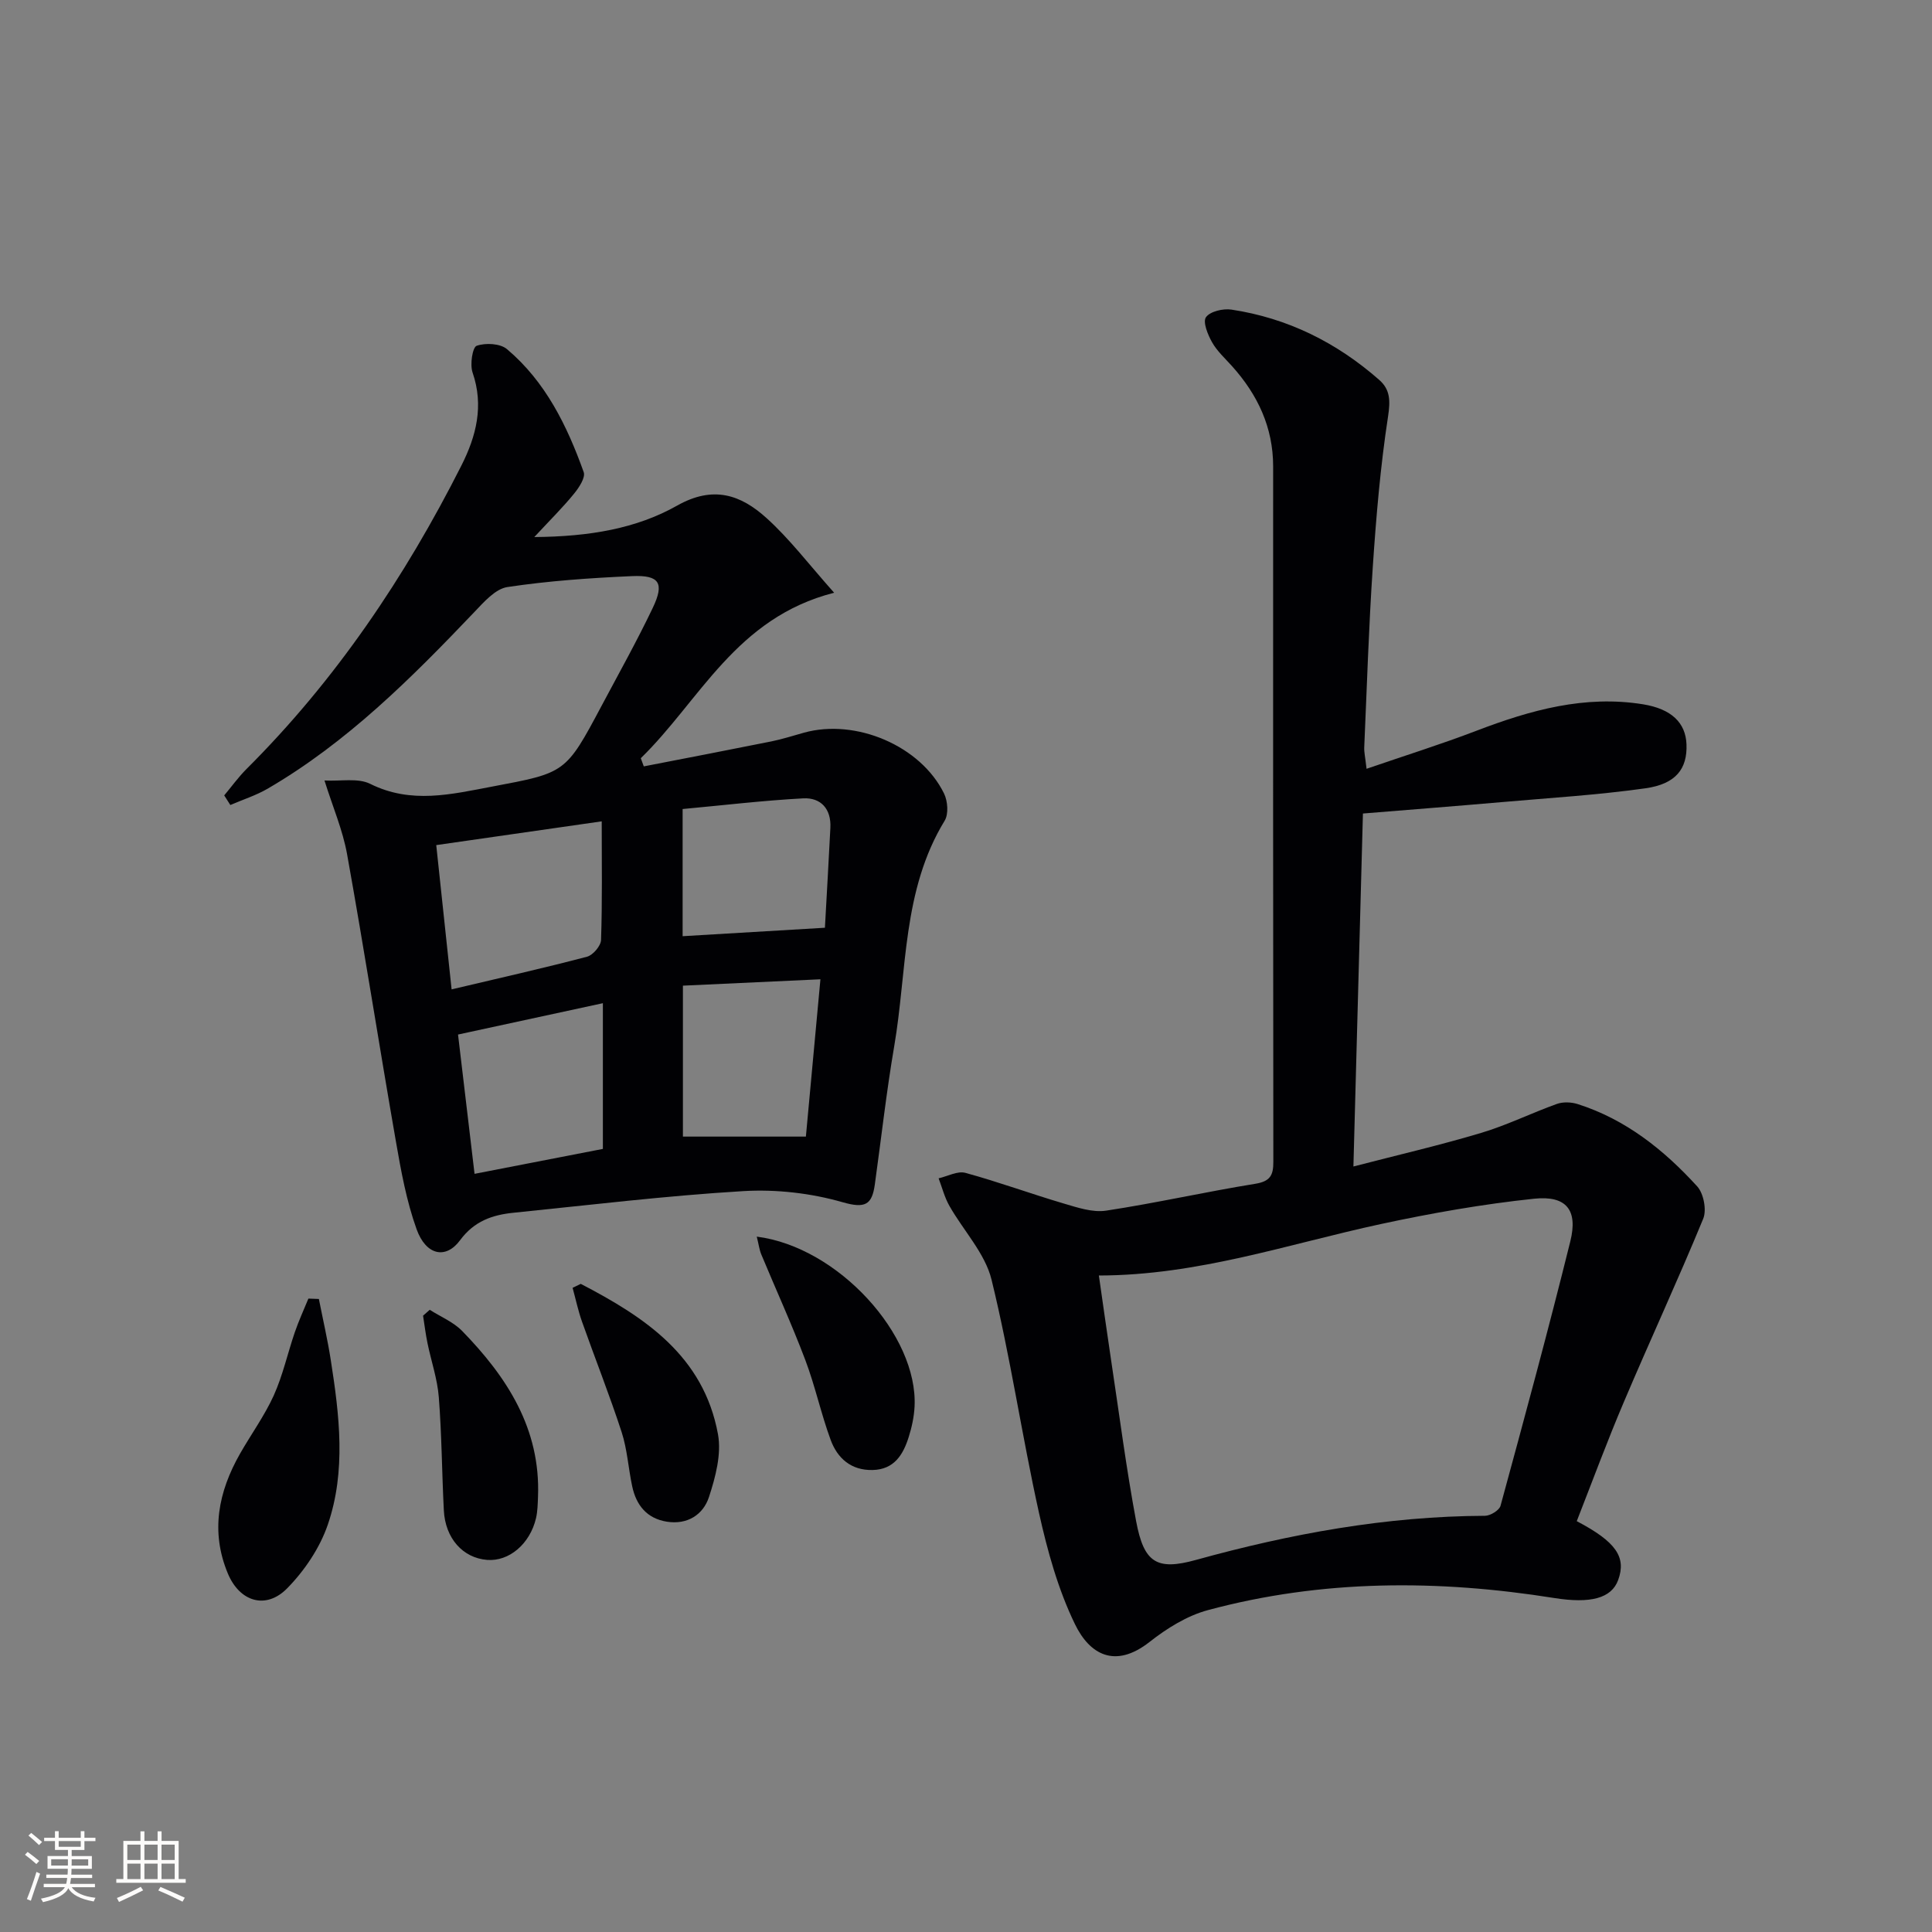<svg enable-background="new 0 0 400 400" viewBox="0 0 400 400" xmlns="http://www.w3.org/2000/svg"><rect x="0" y="0" width="400" height="400" fill="#808080" stroke="none"/><g fill="#010104"><path d="m326.45 314.94c8.16 4.28 10.29 7.45 8.58 12.17-1.38 3.81-5.73 4.94-13.26 3.74-24.06-3.83-48.04-3.86-71.69 2.51-4.32 1.16-8.51 3.78-12.08 6.59-7.18 5.63-12.42 2.55-15.44-3.68-3.5-7.2-5.7-15.18-7.45-23.05-3.55-16.03-5.92-32.33-9.82-48.27-1.34-5.48-5.84-10.17-8.74-15.31-.99-1.75-1.5-3.78-2.22-5.68 1.86-.42 3.92-1.58 5.55-1.13 6.85 1.87 13.53 4.33 20.34 6.34 2.85.84 6 1.91 8.8 1.48 10.33-1.57 20.55-3.89 30.87-5.56 3.08-.5 3.75-1.75 3.74-4.53-.06-48-.05-96-.04-144 0-8.08-3.2-14.83-8.49-20.73-1.44-1.61-3.11-3.11-4.15-4.96-.89-1.57-1.96-4.21-1.27-5.19.85-1.21 3.55-1.84 5.27-1.58 11.64 1.75 21.81 6.82 30.62 14.57 2.28 2.01 2.3 4.33 1.81 7.56-1.58 10.31-2.46 20.74-3.16 31.16-.84 12.44-1.22 24.91-1.77 37.38-.04.96.2 1.93.48 4.4 7.93-2.73 15.45-5.08 22.79-7.89 11.14-4.26 22.4-7.41 34.47-5.46 5.84.95 8.81 3.8 8.98 8.29.19 5.03-2.16 8.21-8.51 9.1-9.86 1.39-19.83 1.99-29.75 2.86-9.41.82-18.83 1.55-28.73 2.36-.65 24.27-1.3 48.3-1.97 73.08 9.21-2.39 17.9-4.4 26.43-6.95 5.36-1.6 10.43-4.12 15.71-6.01 1.27-.45 2.96-.38 4.27.03 9.95 3.16 17.87 9.48 24.76 17.04 1.34 1.47 2 4.89 1.25 6.71-5.23 12.71-11.02 25.19-16.39 37.85-3.44 8.06-6.48 16.31-9.79 24.76zm-98.94-50.86c.84 5.81 1.68 11.87 2.59 17.92 1.66 10.99 3.08 22.02 5.12 32.93 1.61 8.6 4.23 10.3 12.41 8.03 19.59-5.42 39.41-9.05 59.81-9.13 1.11 0 2.97-1.13 3.23-2.08 4.96-18.21 9.91-36.44 14.45-54.76 1.6-6.45-.8-9.51-7.49-8.81-10.65 1.12-21.27 2.99-31.76 5.25-19.14 4.13-37.84 10.62-58.36 10.65z"/><path d="m46.42 164.68c1.53-1.83 2.94-3.79 4.62-5.47 18.45-18.39 32.8-39.69 44.5-62.85 3.07-6.08 4.67-12.35 2.3-19.24-.57-1.65-.02-5.22.85-5.53 1.84-.64 4.88-.49 6.28.7 7.97 6.72 12.44 15.85 15.88 25.46.4 1.12-.97 3.2-1.99 4.45-2.25 2.77-4.8 5.29-8.24 8.99 11.45-.09 21.15-1.76 29.55-6.5 7.54-4.26 13.22-2.23 18.52 2.56 4.82 4.35 8.8 9.63 14.01 15.47-20.37 5.19-27.79 22.34-40.03 34.26.21.56.41 1.13.62 1.69 8.8-1.71 17.61-3.4 26.41-5.17 2.27-.46 4.49-1.18 6.73-1.8 10.74-3 24.19 2.7 29.03 12.6.76 1.56.96 4.25.12 5.62-8.81 14.42-7.75 31-10.45 46.74-1.62 9.48-2.68 19.06-4.01 28.6-.59 4.2-2.01 4.98-6.66 3.65-6.57-1.89-13.77-2.71-20.61-2.3-15.89.95-31.71 2.87-47.56 4.48-4.36.44-8.12 1.73-11.04 5.69-2.95 4-7.05 3.12-8.99-2.26-2.11-5.86-3.24-12.13-4.31-18.3-3.45-19.77-6.54-39.61-10.09-59.36-.89-4.98-2.95-9.75-4.68-15.27 3.37.19 6.93-.57 9.47.7 8.49 4.22 16.78 2.16 25.26.56 15.18-2.86 15.21-2.76 22.62-16.68 3.59-6.74 7.33-13.43 10.62-20.32 2.45-5.14 1.39-6.82-4.3-6.57-8.62.38-17.27.98-25.79 2.26-2.52.38-4.91 3.14-6.91 5.24-13 13.64-26.29 26.93-42.74 36.51-2.41 1.4-5.14 2.26-7.72 3.38-.41-.66-.84-1.33-1.27-1.99zm78.16 5.37c-11.69 1.68-22.73 3.27-34.26 4.92 1 9.39 2.07 19.45 3.18 29.87 9.76-2.31 18.94-4.37 28.03-6.76 1.23-.32 2.87-2.24 2.91-3.47.27-7.94.14-15.9.14-24.56zm16.81 34.02v31.25h25.46c.99-10.71 1.96-21.18 3.01-32.57-9.76.45-18.95.88-28.47 1.32zm-46.56 10.12c1.17 9.88 2.28 19.21 3.42 28.84 9.27-1.8 17.97-3.49 26.57-5.16 0-10.3 0-19.93 0-30.17-10.08 2.18-19.85 4.29-29.99 6.49zm75.96-22.11c.41-7.47.8-14.08 1.13-20.69.2-3.91-1.97-6.29-5.62-6.1-8.37.45-16.71 1.45-24.97 2.21v26.33c9.84-.58 19.38-1.15 29.46-1.75z"/><path d="m66.02 268.94c.83 4.22 1.81 8.43 2.47 12.68 1.78 11.38 3.19 22.92-.62 34.04-1.65 4.82-4.81 9.51-8.4 13.17-4.41 4.5-9.86 2.8-12.3-3.06-3.62-8.68-1.96-16.91 2.52-24.79 2.3-4.04 5.08-7.86 6.99-12.07 1.88-4.17 2.87-8.74 4.36-13.09.81-2.36 1.86-4.64 2.81-6.96.72.02 1.45.05 2.17.08z"/><path d="m156.68 256.03c16.85 2.14 33.43 20.4 32.67 35.22-.11 2.12-.58 4.27-1.22 6.3-1.15 3.64-3.01 6.7-7.47 6.8-4.45.1-7.28-2.43-8.68-6.23-2-5.43-3.21-11.16-5.26-16.57-2.79-7.38-6.08-14.56-9.11-21.85-.4-.98-.53-2.08-.93-3.67z"/><path d="m120.24 265.81c13.2 6.86 25.43 14.89 28.41 31.13.75 4.11-.51 8.86-1.86 12.99-1.2 3.67-4.46 5.79-8.72 5.12-4.15-.66-6.35-3.42-7.18-7.32-.8-3.73-1.02-7.64-2.19-11.24-2.51-7.7-5.51-15.24-8.21-22.88-.8-2.27-1.3-4.65-1.94-6.98.56-.28 1.12-.55 1.69-.82z"/><path d="m88.97 271.18c2.26 1.44 4.9 2.52 6.72 4.39 9.28 9.53 16.24 20.22 15.7 34.28-.06 1.49-.08 3.02-.41 4.46-1.26 5.37-5.6 9.01-10.13 8.65-5.03-.4-8.67-4.47-8.96-10.28-.4-7.8-.43-15.62-1.04-23.4-.29-3.76-1.57-7.45-2.34-11.18-.39-1.88-.62-3.8-.92-5.7.46-.4.92-.81 1.38-1.22z"/></g><path d="m5.17 384 .55-.58c.85.61 1.65 1.24 2.4 1.87l-.59.64c-.83-.73-1.62-1.38-2.36-1.93m1.22 9.53-.82-.34c.71-1.76 1.37-3.64 1.98-5.63.24.13.5.25.76.36-.6 1.67-1.24 3.54-1.92 5.61m-.5-13.5.57-.54c.56.44 1.31 1.06 2.26 1.87l-.64.64c-.68-.66-1.41-1.32-2.19-1.97m3.25.46h2.24v-1.36h.77v1.36h4.57v-1.36h.76v1.36h2.28v.69h-2.28v1.84h-2.64v1.26h4.18v2.64h-4.21c0 .45-.02.86-.05 1.21h4.32v.69h-4.38c-.04.34-.1.75-.19 1.22h5.15v.69h-4.82c.87 1.19 2.51 1.92 4.93 2.19-.17.31-.3.57-.37.76-2.77-.49-4.52-1.41-5.26-2.76-.56 1.26-2.3 2.23-5.24 2.9-.12-.25-.26-.48-.43-.72 2.73-.55 4.38-1.34 4.96-2.38h-4.38v-.69h4.65c.1-.38.17-.79.21-1.22h-4.32v-.69h4.4c.03-.34.05-.75.05-1.21h-4.2v-2.64h4.23v-1.26h-2.69v-1.84h-2.24zm1.46 4.46v1.29h3.45c.01-.4.02-.57.01-.53v-.32-.45h-3.46zm1.55-2.59h4.57v-1.19h-4.57zm6.11 2.59h-3.42v.77c-.01.19-.01.37-.02.53h3.44z" fill="#fcfbfa"/><path d="m32.63 379.16h.82v1.98h3.54v7.89h1.46v.78h-14.37v-.78h1.46v-7.89h3.54v-1.98h.82v1.98h2.73zm-3.49 11.48.5.73c-1.61.82-3.28 1.63-5 2.41-.13-.27-.28-.55-.44-.82 1.75-.72 3.4-1.49 4.94-2.32m-2.78-5.55h2.73v-3.18h-2.73zm0 3.95h2.73v-3.2h-2.73zm3.54-3.95h2.73v-3.18h-2.73zm0 3.95h2.73v-3.2h-2.73zm7.89 4.68c-1.84-.92-3.51-1.7-5.02-2.32l.45-.73c1.89.8 3.57 1.55 5.04 2.23zm-1.62-11.81h-2.73v3.18h2.73zm-2.73 7.13h2.73v-3.2h-2.73z" fill="#fcfbfa"/></svg>